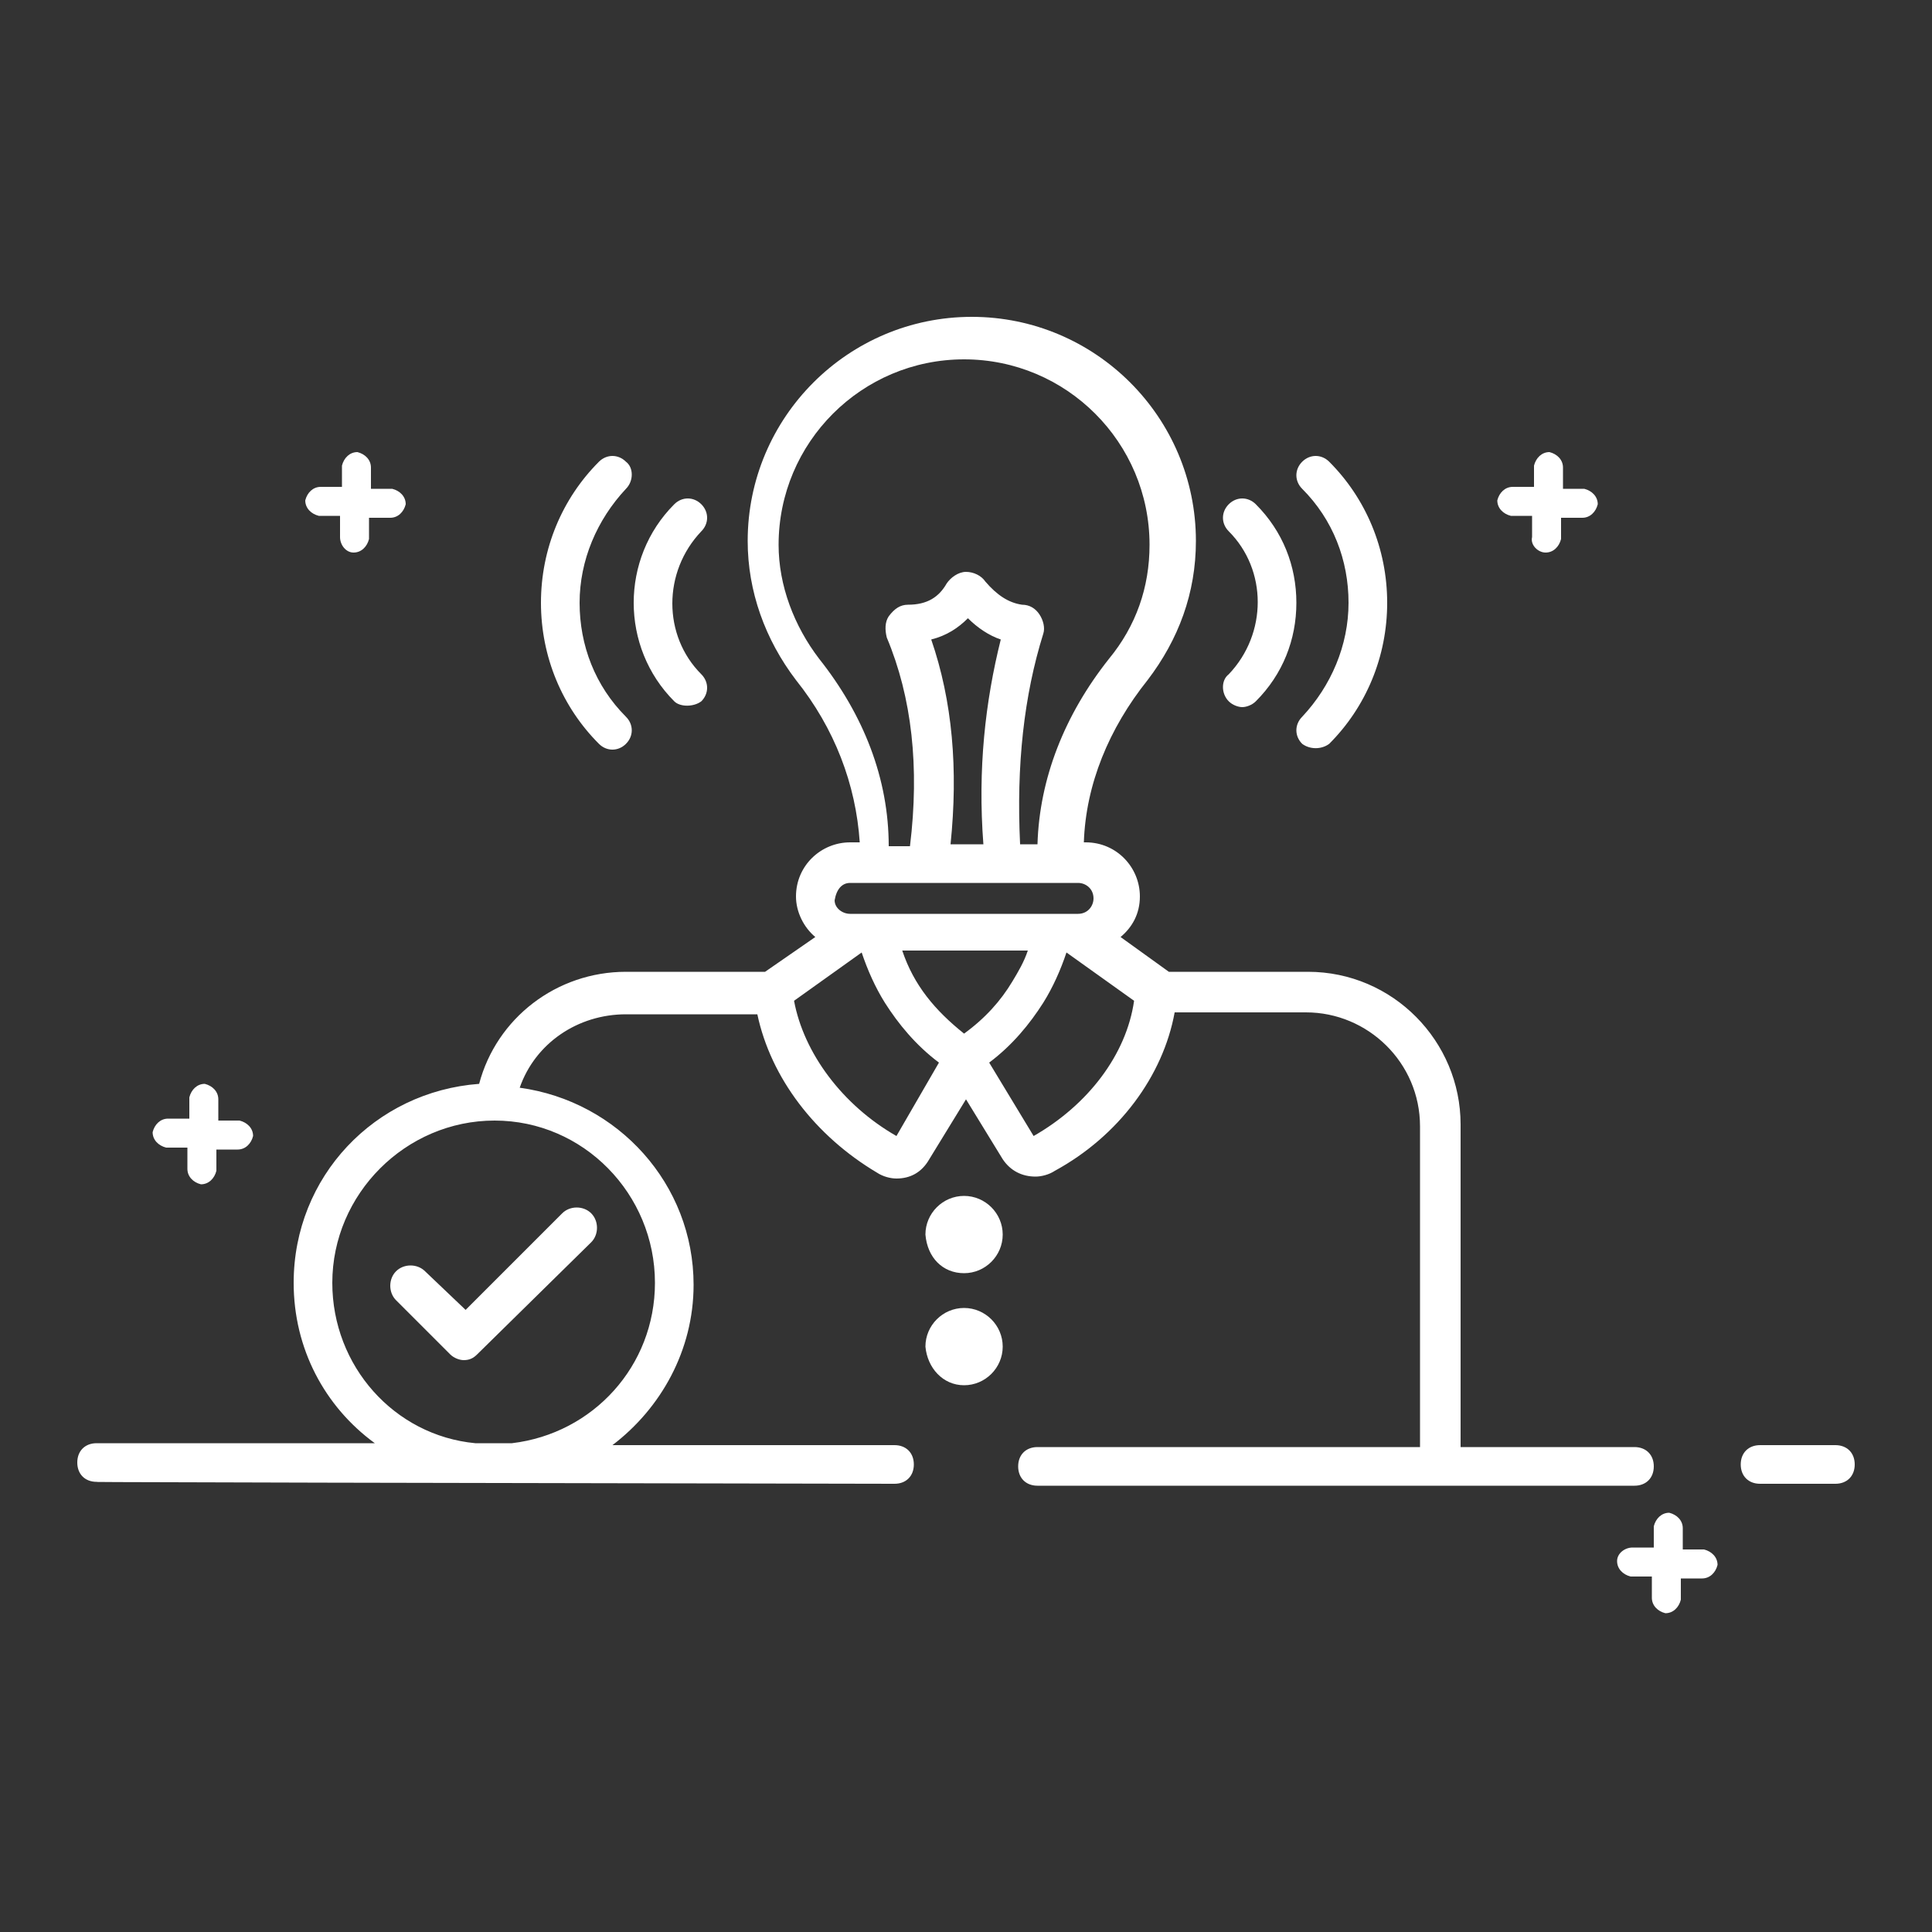 <svg xmlns="http://www.w3.org/2000/svg" xmlns:xlink="http://www.w3.org/1999/xlink" xmlns:svgjs="http://svgjs.dev/svgjs" id="Layer_1" height="300" viewBox="0 0 100 100" width="300"><rect x="0" y="0" width="100" height="100" fill="#333333" stroke="none"/><g width="100%" height="100%" transform="matrix(1,0,0,1,0,0)"><g><path d="m80 28.6c.4 0 .7-.3.8-.7v-1.1h1.1c.4 0 .7-.3.8-.7 0-.4-.3-.7-.7-.8h-1.1v-1.1c0-.4-.3-.7-.7-.8-.4 0-.7.3-.8.7v1.1h-1.1c-.4 0-.7.3-.8.7 0 .4.3.7.7.8h1.1v1.1c-.1.4.3.8.7.8z" fill="#ffffff" fill-opacity="1" data-original-color="#000000ff" stroke="none" stroke-opacity="1"></path><path d="m18.3 28.6c.4 0 .7-.3.8-.7v-1.1h1.1c.4 0 .7-.3.8-.7 0-.4-.3-.7-.7-.8h-1.1v-1.1c0-.4-.3-.7-.7-.8-.4 0-.7.3-.8.7v1.1h-1.1c-.4 0-.7.3-.8.7 0 .4.3.7.7.8h1.1v1.1c0 .4.3.8.7.8z" fill="#ffffff" fill-opacity="1" data-original-color="#000000ff" stroke="none" stroke-opacity="1"></path><path d="m10.4 61.3c.4 0 .7-.3.8-.7v-1.1h1.1c.4 0 .7-.3.8-.7 0-.4-.3-.7-.7-.8h-1.1v-1.1c0-.4-.3-.7-.7-.8-.4 0-.7.3-.8.7v1.1h-1.1c-.4 0-.7.3-.8.7 0 .4.3.7.7.8h1.1v1.1c0 .4.3.7.7.8z" fill="#ffffff" fill-opacity="1" data-original-color="#000000ff" stroke="none" stroke-opacity="1"></path><path d="m83.7 80.8c0 .4.3.7.7.8h1.1v1.1c0 .4.3.7.7.8.4 0 .7-.3.8-.7v-1.1h1.1c.4 0 .7-.3.8-.7 0-.4-.3-.7-.7-.8h-1.1v-1.1c0-.4-.3-.7-.7-.8-.4 0-.7.3-.8.7v1.1h-1.1c-.4 0-.8.3-.8.7z" fill="#ffffff" fill-opacity="1" data-original-color="#000000ff" stroke="none" stroke-opacity="1"></path><path d="m5 76.7c4 0-14.9 0 41.3.1.6 0 1-.4 1-1 0-.6-.4-1-1-1h-14.6c2.5-1.9 4.2-4.9 4.2-8.3 0-5.2-3.9-9.5-9-10.2.8-2.3 3-3.8 5.5-3.8h6.8c.7 3.3 3 6.3 6.2 8.2.3.2.7.3 1 .3.7 0 1.3-.3 1.7-1l1.9-3.1 1.9 3.1c.4.6 1 .9 1.7.9.3 0 .7-.1 1-.3 3.3-1.8 5.6-4.9 6.2-8.2h6.8c3.2 0 5.9 2.6 5.9 5.9v16.6h-19.1c-.1 0-.1 0-.1 0h-.6c-.6 0-1 .4-1 1s.4 1 1 1h20.8.1 10c.6 0 1-.4 1-1s-.4-1-1-1h-9v-16.7c0-4.3-3.5-7.9-7.9-7.9h-7.2l-2.5-1.8c.6-.5 1-1.2 1-2.1 0-1.5-1.2-2.8-2.8-2.8h-.1c.1-3 1.3-5.9 3.3-8.4 1.6-2.1 2.5-4.5 2.5-7.2 0-6.4-5.2-11.6-11.6-11.6s-11.6 5.2-11.6 11.6c0 2.6.9 5.1 2.5 7.2 2 2.5 3.1 5.4 3.3 8.4h-.5c-1.5 0-2.8 1.2-2.8 2.8 0 .8.4 1.6 1 2.1l-2.6 1.8h-7.2c-3.6 0-6.7 2.4-7.6 5.8-5.4.4-9.6 4.8-9.6 10.3 0 3.4 1.6 6.4 4.2 8.3h-14.4c-.6 0-1 .4-1 1s.4 1 1 1zm44.9-23.2c-1.5-1.2-2.6-2.5-3.2-4.3h6.5c-.2.6-.5 1.1-.8 1.6-.6 1-1.4 1.9-2.5 2.7zm3.6 5.3-2.3-3.8c1.2-.9 2.1-2 2.8-3.1.5-.8.9-1.7 1.2-2.6l3.5 2.5c-.4 2.8-2.4 5.4-5.2 7zm-11.1-24.7c-1.3-1.7-2.1-3.8-2.1-5.9 0-5.3 4.3-9.6 9.6-9.6s9.6 4.3 9.6 9.6c0 2.2-.7 4.2-2.1 5.9-2.3 2.9-3.6 6.2-3.7 9.6h-.9c-.2-4.1.2-7.7 1.2-10.9.1-.3 0-.7-.2-1s-.5-.5-.9-.5c-.7-.1-1.3-.5-1.9-1.2-.2-.3-.6-.5-1-.5s-.8.3-1 .6c-.4.7-1 1.1-2 1.1-.4 0-.7.2-1 .6-.2.3-.2.7-.1 1.1 1.3 3.1 1.7 6.7 1.2 10.8h-1.1c0-3.5-1.3-6.8-3.6-9.7zm5.8-1c.8-.2 1.4-.6 1.9-1.1.5.5 1.1.9 1.7 1.1-.8 3.2-1.2 6.7-.9 10.6h-1.7c.4-3.9.1-7.4-1-10.6zm-4.2 12.6h11.8c.4 0 .8.3.8.8 0 .4-.3.8-.8.8-2.2 0-7.7 0-11.8 0-.4 0-.8-.3-.8-.7.1-.6.4-.9.8-.9zm.6 3.6c.3.9.7 1.8 1.2 2.6.7 1.1 1.6 2.2 2.8 3.1l-2.2 3.8c-2.8-1.6-4.8-4.3-5.3-7zm-27.4 17.1c0-4.6 3.8-8.4 8.4-8.4s8.3 3.8 8.3 8.4c0 4.3-3.2 7.8-7.4 8.3h-1.9c-4.2-.4-7.4-4-7.4-8.3z" fill="#ffffff" fill-opacity="1" data-original-color="#000000ff" stroke="none" stroke-opacity="1"></path><path d="m91.1 76.8h3.9c.6 0 1-.4 1-1s-.4-1-1-1h-3.9c-.6 0-1 .4-1 1s.4 1 1 1z" fill="#ffffff" fill-opacity="1" data-original-color="#000000ff" stroke="none" stroke-opacity="1"></path><path d="m49.9 65.9c1.1 0 2-.9 2-2s-.9-2-2-2-2 .9-2 2c.1 1.2.9 2 2 2z" fill="#ffffff" fill-opacity="1" data-original-color="#000000ff" stroke="none" stroke-opacity="1"></path><path d="m49.9 71.7c1.1 0 2-.9 2-2s-.9-2-2-2-2 .9-2 2c.1 1.1.9 2 2 2z" fill="#ffffff" fill-opacity="1" data-original-color="#000000ff" stroke="none" stroke-opacity="1"></path><path d="m63.6 36.3c.2.2.5.3.7.3s.5-.1.7-.3c1.4-1.4 2.1-3.2 2.1-5.1s-.7-3.7-2.1-5.1c-.4-.4-1-.4-1.4 0s-.4 1 0 1.4c2 2 2 5.3 0 7.4-.4.3-.4 1 0 1.4z" fill="#ffffff" fill-opacity="1" data-original-color="#000000ff" stroke="none" stroke-opacity="1"></path><path d="m68.8 38.5c1.9-1.9 3-4.5 3-7.3s-1.1-5.4-3-7.3c-.4-.4-1-.4-1.4 0s-.4 1 0 1.4c1.6 1.6 2.4 3.7 2.4 5.9s-.9 4.3-2.4 5.9c-.4.4-.4 1 0 1.4.4.3 1 .3 1.4 0z" fill="#ffffff" fill-opacity="1" data-original-color="#000000ff" stroke="none" stroke-opacity="1"></path><path d="m36.3 36.3c.4-.4.4-1 0-1.4-2-2-2-5.3 0-7.4.4-.4.4-1 0-1.4s-1-.4-1.4 0c-2.8 2.8-2.8 7.4 0 10.2.3.3 1 .3 1.4 0z" fill="#ffffff" fill-opacity="1" data-original-color="#000000ff" stroke="none" stroke-opacity="1"></path><path d="m32.4 23.9c-.4-.4-1-.4-1.4 0-1.9 1.9-3 4.5-3 7.3s1.1 5.4 3 7.3c.4.4 1 .4 1.4 0s.4-1 0-1.4c-1.6-1.6-2.4-3.7-2.4-5.9s.9-4.3 2.4-5.9c.4-.4.4-1.1 0-1.4z" fill="#ffffff" fill-opacity="1" data-original-color="#000000ff" stroke="none" stroke-opacity="1"></path><path d="m30.6 64.3c.4-.4.4-1.1 0-1.5s-1.1-.4-1.5 0l-5 5-2.1-2c-.4-.4-1.1-.4-1.5 0s-.4 1.1 0 1.5l2.8 2.8c.2.2.5.3.7.3.3 0 .5-.1.7-.3z" fill="#ffffff" fill-opacity="1" data-original-color="#000000ff" stroke="none" stroke-opacity="1"></path></g></g></svg>